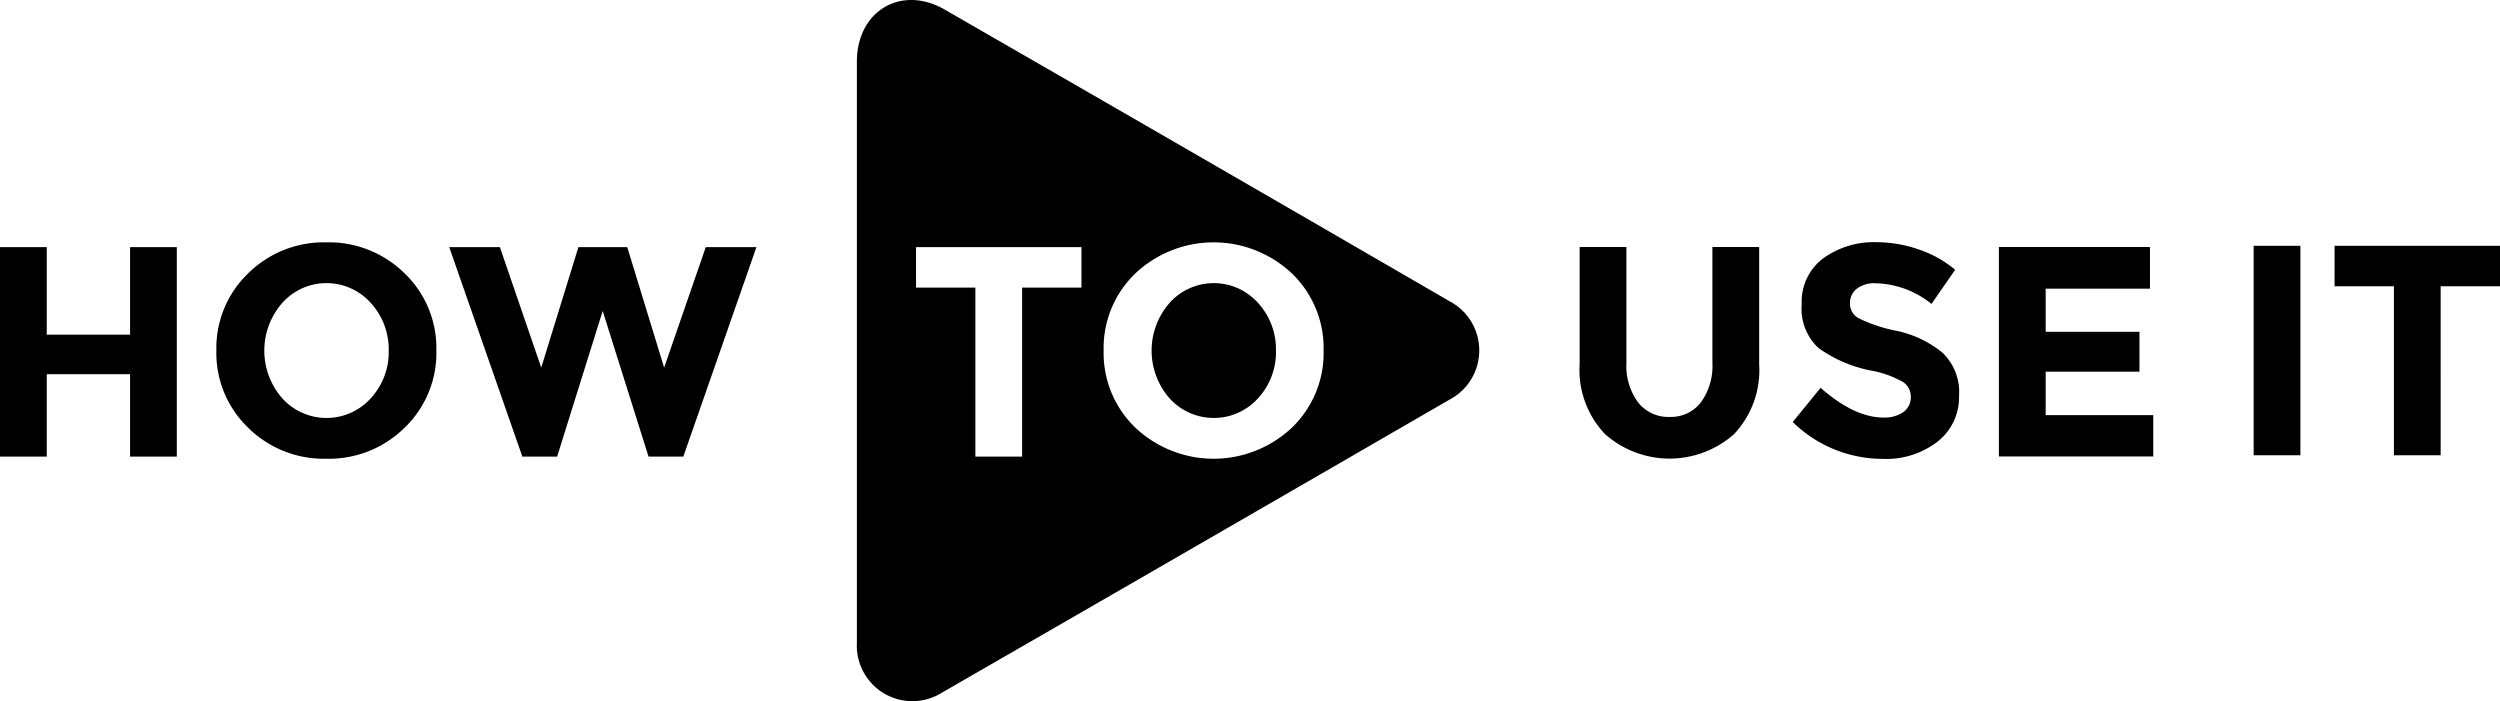 <svg xmlns="http://www.w3.org/2000/svg" width="222" height="62.257" viewBox="0 0 222 62.257"><title>logo-how_to_use_it</title><path d="M11.55,21.945h4.151V40.549h-4.151V33.23H4.152v7.319H0V21.945H4.152v7.772h7.398ZM35.927,37.981a9.556,9.556,0,0,1-6.945,2.755,9.557,9.557,0,0,1-6.946-2.755,9.19,9.19,0,0,1-2.822-6.853,9.189,9.189,0,0,1,2.822-6.853,9.561,9.561,0,0,1,6.946-2.754,9.56,9.56,0,0,1,6.945,2.754,9.191,9.191,0,0,1,2.823,6.853A9.192,9.192,0,0,1,35.927,37.981ZM34.517,31.14a6.081,6.081,0,0,0-1.598-4.243,5.264,5.264,0,0,0-7.85,0,6.419,6.419,0,0,0,0,8.476,5.292,5.292,0,0,0,7.85,0A6.036,6.036,0,0,0,34.517,31.14Zm13.545,1.505L51.363,21.945h4.337l3.274,10.699L62.673,21.945h4.498L60.677,40.549H57.591L53.519,27.614,49.472,40.549h-3.086l-6.494-18.604h4.498ZM145.462,35.732a3.398,3.398,0,0,0,2.795,1.291,3.358,3.358,0,0,0,2.781-1.291,5.524,5.524,0,0,0,1.024-3.526V21.932h4.152V32.34a8.267,8.267,0,0,1-2.236,6.214,8.63,8.63,0,0,1-11.457-.013,8.242,8.242,0,0,1-2.249-6.201V21.932h4.153V32.206A5.473,5.473,0,0,0,145.462,35.732Zm19.414-10.086a1.603,1.603,0,0,0-.598,1.304,1.471,1.471,0,0,0,.732,1.29,13.358,13.358,0,0,0,3.38,1.132A9.497,9.497,0,0,1,172.5,31.328a4.823,4.823,0,0,1,1.464,3.805,5.026,5.026,0,0,1-1.875,4.059,7.479,7.479,0,0,1-4.938,1.556,11.43,11.43,0,0,1-7.957-3.273l2.476-3.035q3.005,2.634,5.561,2.636a2.924,2.924,0,0,0,1.797-.493,1.585,1.585,0,0,0,.651-1.331,1.552,1.552,0,0,0-.692-1.33,8.994,8.994,0,0,0-2.741-.998,11.895,11.895,0,0,1-4.749-2.01,4.737,4.737,0,0,1-1.504-3.884,4.819,4.819,0,0,1,1.902-4.086,7.661,7.661,0,0,1,4.75-1.436,11.418,11.418,0,0,1,3.726.639,9.964,9.964,0,0,1,3.246,1.809l-2.101,3.033a8.2,8.2,0,0,0-5.004-1.836A2.501,2.501,0,0,0,164.876,25.646Zm26.04-3.714v3.7H181.656V29.464h8.329v3.54H181.656v3.859h9.554v3.672H177.504V21.932Zm9.209-.106h4.15v18.604h-4.15Zm16.605,3.594V40.43h-4.151V25.421h-5.27V21.826H222v3.594ZM76.091,57.081A4.934,4.934,0,0,0,83.636,61.512q22.559-12.989,45.051-26.008a4.936,4.936,0,0,0,.039-8.751Q106.32,13.761,83.893.853C80.022-1.379,76.091.98,76.091,5.467v25.619Q76.091,44.076,76.091,57.081ZM90.766,25.54V40.549H86.613V25.54H81.345V21.945h14.69v3.594Zm23.95,12.441a10.135,10.135,0,0,1-13.892,0,9.194,9.194,0,0,1-2.821-6.853,9.193,9.193,0,0,1,2.821-6.853,10.137,10.137,0,0,1,13.892,0,9.198,9.198,0,0,1,2.82,6.853A9.198,9.198,0,0,1,114.716,37.981Zm-1.411-6.841a6.086,6.086,0,0,0-1.596-4.243,5.265,5.265,0,0,0-7.85,0,6.423,6.423,0,0,0,0,8.476,5.293,5.293,0,0,0,7.85,0A6.041,6.041,0,0,0,113.305,31.14Z"/></svg>